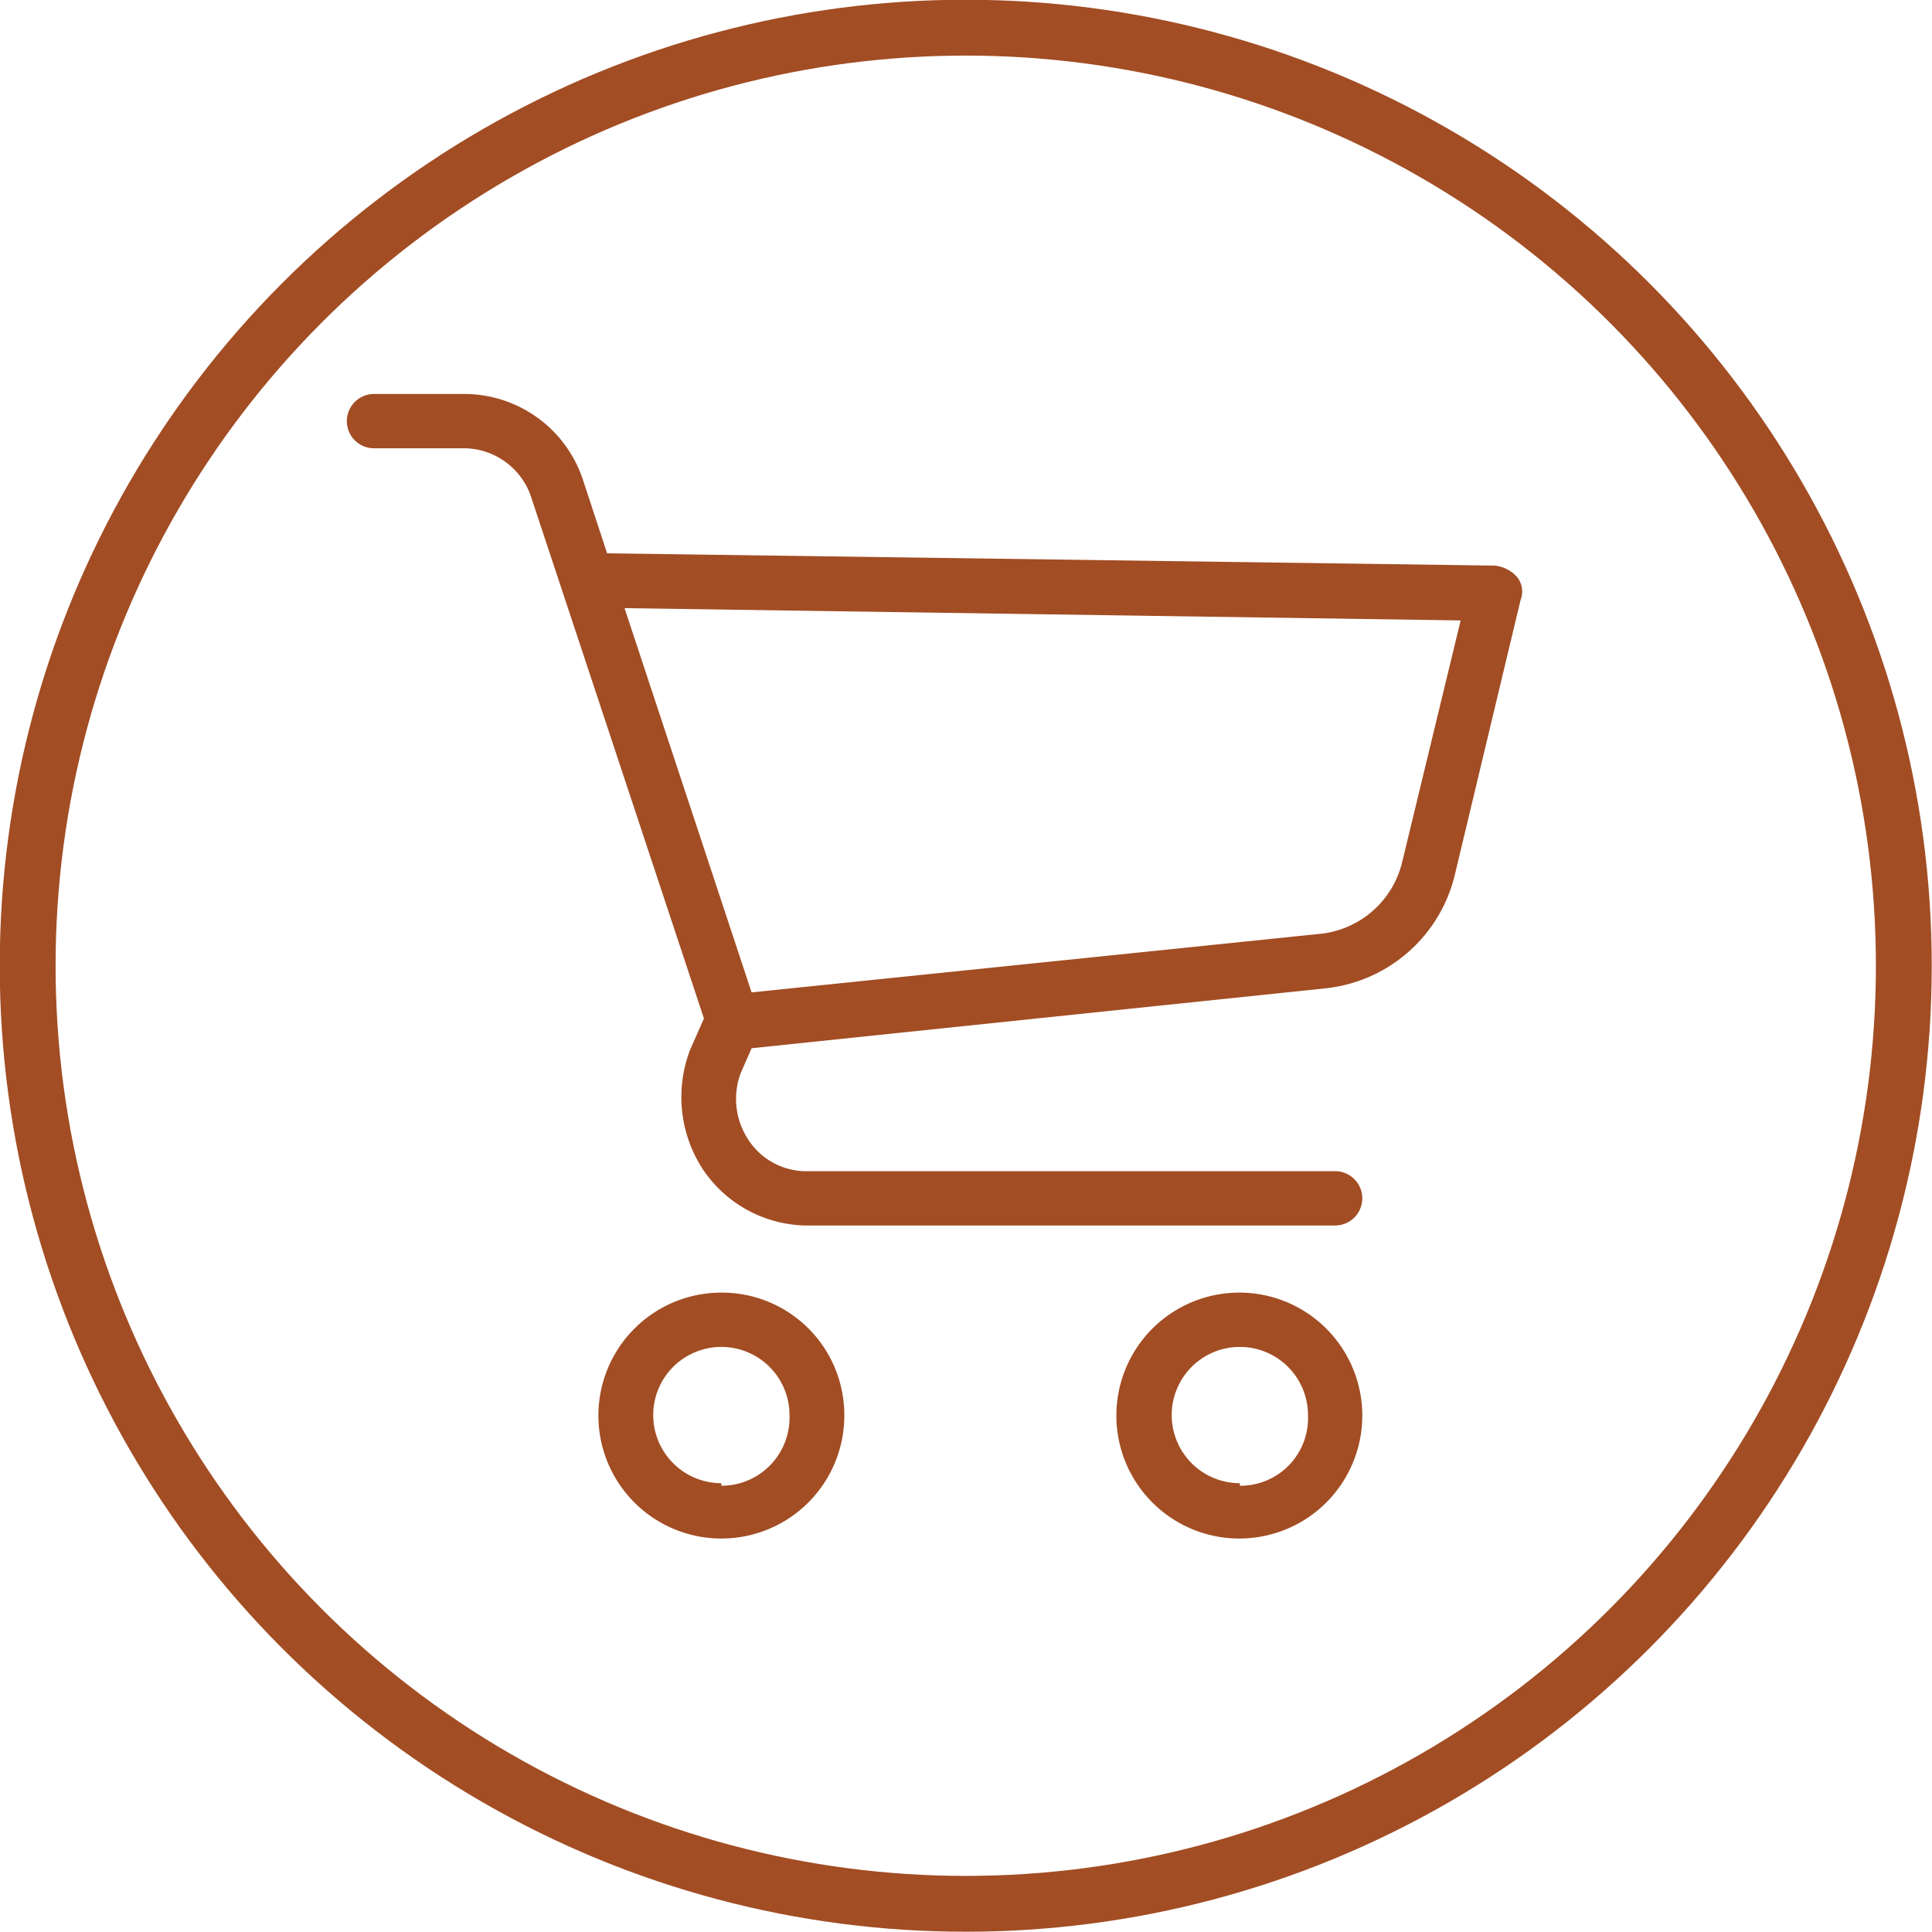 <svg xmlns="http://www.w3.org/2000/svg" viewBox="0 0 37.71 37.71"><defs><style>.cls-1,.cls-2{fill:none;}.cls-1{stroke:#a24d24;stroke-miterlimit:10;stroke-width:1.09px;}.cls-3{fill:#a24d24;}</style></defs><title>Asset 5</title><g id="Layer_2" data-name="Layer 2"><g id="Layer_1-2" data-name="Layer 1"><circle class="cls-1" cx="18.85" cy="18.85" r="18.31"/><rect class="cls-2" x="0.63" y="0.63" width="36.45" height="36.45"/><path class="cls-3" d="M14.08,25.23a2.4,2.4,0,1,0,2.4,2.39A2.39,2.39,0,0,0,14.08,25.23Zm0,3.72a1.33,1.33,0,1,1,1.33-1.33A1.33,1.33,0,0,1,14.08,29Z"/><path class="cls-3" d="M24.2,25.23a2.4,2.4,0,1,0,2.39,2.39A2.4,2.4,0,0,0,24.2,25.23Zm0,3.72a1.33,1.33,0,1,1,1.33-1.33A1.32,1.32,0,0,1,24.2,29Z"/><path class="cls-3" d="M29.6,11.25a.68.68,0,0,0-.42-.21L11.85,10.8l-.48-1.46A2.44,2.44,0,0,0,9.08,7.69H7.3a.53.53,0,1,0,0,1.06H9.08a1.39,1.39,0,0,1,1.28.93l3.38,10.2-.27.61a2.58,2.58,0,0,0,.24,2.32,2.47,2.47,0,0,0,2,1.11H26.06a.53.53,0,1,0,0-1.06H15.71a1.35,1.35,0,0,1-1.12-.64,1.44,1.44,0,0,1-.13-1.28l.21-.48,11.21-1.17a2.91,2.91,0,0,0,2.52-2.23l1.28-5.35A.45.45,0,0,0,29.6,11.25Zm-2.23,5.57a1.84,1.84,0,0,1-1.63,1.41L14.67,19.37l-2.48-7.5,16.32.24Z"/></g></g></svg>